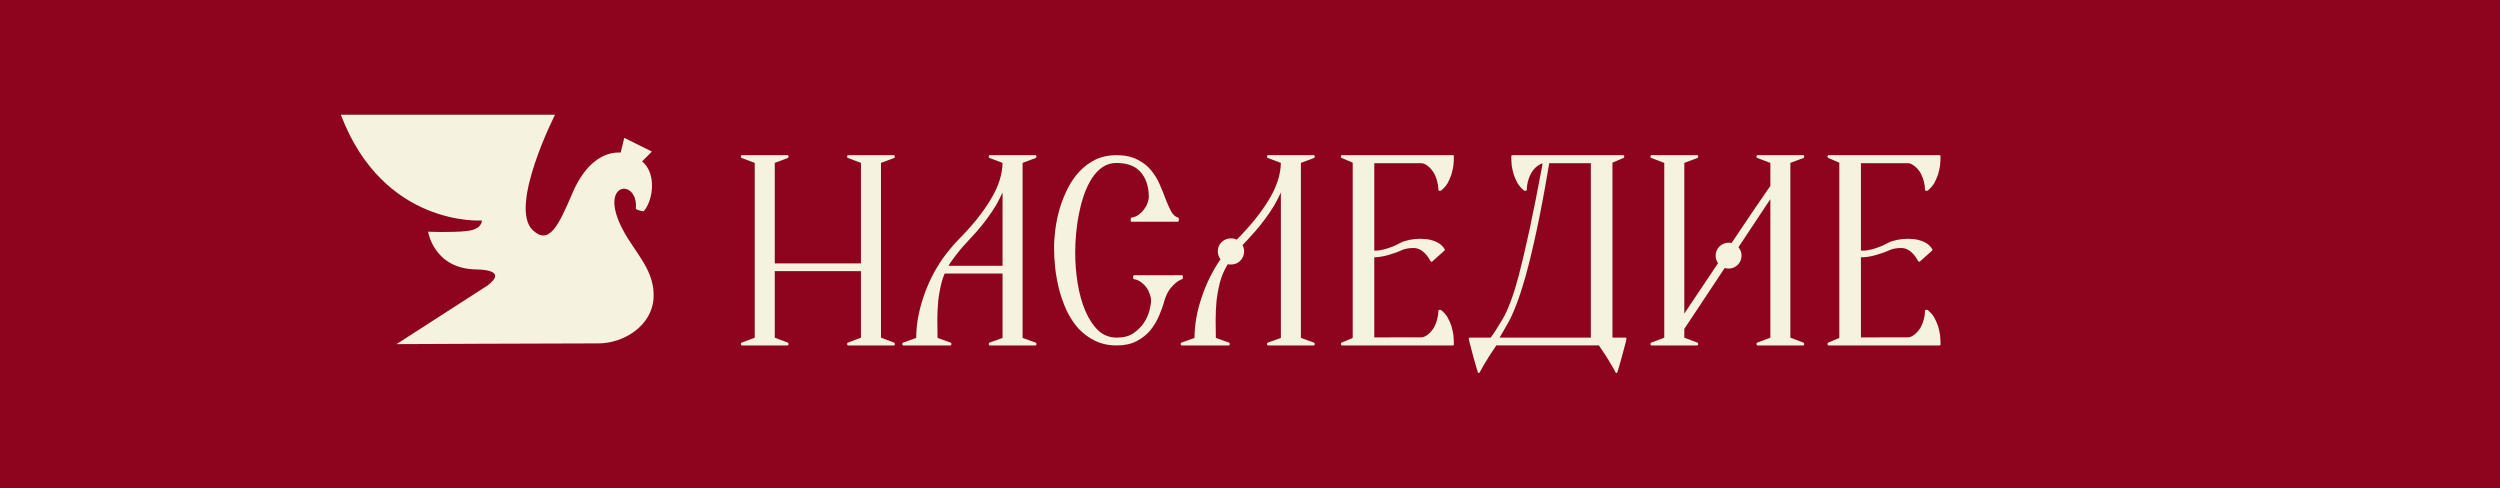 <?xml version="1.0" encoding="UTF-8"?> <svg xmlns="http://www.w3.org/2000/svg" width="1275" height="249" viewBox="0 0 1275 249" fill="none"><rect width="1275" height="249" fill="#8E041E"></rect><g clip-path="url(#clip0_29_13)"><path fill-rule="evenodd" clip-rule="evenodd" d="M384.91 83.077L378.19 80.55C377.996 80.477 377.862 80.295 377.862 80.088V79.626C377.862 79.347 378.105 79.128 378.372 79.128H401.655C401.935 79.128 402.141 79.347 402.141 79.626V80.088C402.141 80.295 402.032 80.477 401.825 80.55L395.13 83.077V134.346H439.083V83.077L432.363 80.55C432.181 80.477 432.071 80.295 432.071 80.088V79.626C432.071 79.347 432.29 79.128 432.557 79.128H455.84C456.108 79.128 456.351 79.347 456.351 79.626V80.088C456.351 80.295 456.217 80.477 456.022 80.55C456.022 80.55 449.521 83.004 449.302 83.077V172.223L456.022 174.751C456.217 174.824 456.351 175.006 456.351 175.212V175.674C456.351 175.942 456.108 176.173 455.84 176.173H432.557C432.29 176.173 432.071 175.942 432.071 175.674V175.212C432.071 175.006 432.181 174.824 432.363 174.751L439.083 172.223V138.271H395.13V172.223L401.825 174.751C402.032 174.824 402.141 175.006 402.141 175.212V175.674C402.141 175.942 401.935 176.173 401.655 176.173H378.372C378.105 176.173 377.862 175.942 377.862 175.674V175.212C377.862 175.006 377.996 174.824 378.19 174.751C378.19 174.751 384.691 172.296 384.91 172.223V83.077Z" fill="#F5F2DF"></path><path fill-rule="evenodd" clip-rule="evenodd" d="M481.78 139.486C481.209 140.835 480.735 142.22 480.322 143.63C479.495 146.838 478.876 150.07 478.499 153.351C478.207 156.645 478.037 159.925 478.037 163.219C478.122 166.39 478.147 169.428 478.147 172.332L484.867 174.751C485.061 174.811 485.195 175.006 485.195 175.212V175.674C485.195 175.942 484.976 176.173 484.709 176.173H460.721C460.454 176.173 460.21 175.942 460.21 175.674V175.212C460.21 175.006 460.356 174.811 460.539 174.751L467.259 172.332C467.283 165.625 468.498 158.771 470.868 151.76C473.249 144.566 476.53 137.955 480.735 131.928C482.473 129.376 486.568 124.454 488.5 122.51C495.621 115.401 501.211 108.475 505.245 101.743C509.207 95.193 511.224 88.971 511.297 83.077L504.577 80.55C504.395 80.477 504.285 80.295 504.285 80.088V79.626C504.285 79.347 504.492 79.128 504.771 79.128H528.054C528.322 79.128 528.564 79.347 528.564 79.626V80.088C528.564 80.295 528.431 80.477 528.236 80.55L521.517 83.077V172.332L528.212 174.751C528.431 174.811 528.564 175.006 528.564 175.212V175.674C528.564 175.942 528.322 176.173 528.054 176.173H504.771C504.492 176.173 504.285 175.942 504.285 175.674V175.212C504.285 175.006 504.395 174.811 504.601 174.751L511.297 172.332V139.486H481.78ZM511.297 135.573V98.17C510.227 100.527 509.097 102.69 507.967 104.659V104.671C506.485 107.138 504.905 109.495 503.204 111.743C501.563 113.979 499.789 116.179 497.857 118.354C495.949 120.505 493.822 122.814 491.514 125.281C489.496 127.432 485.511 132.681 484.417 134.431C484.198 134.808 483.955 135.184 483.736 135.573H511.297Z" fill="#F5F2DF"></path><path fill-rule="evenodd" clip-rule="evenodd" d="M848.778 172.223V83.077L842.082 80.55C841.875 80.477 841.766 80.295 841.766 80.088V79.626C841.766 79.347 841.985 79.128 842.252 79.128H865.535C865.827 79.128 866.046 79.347 866.046 79.626V80.088C866.046 80.295 865.912 80.477 865.717 80.55C865.645 80.574 858.997 83.077 858.997 83.077V159.925C863.567 153.096 869.837 143.727 876.205 134.212C875.427 133.131 874.965 131.806 874.965 130.372C874.965 126.727 877.93 123.774 881.588 123.774C882.098 123.774 882.608 123.822 883.082 123.944C891.103 111.999 898.357 101.269 901.432 96.894C902.124 95.861 902.635 95.168 902.878 94.877V83.235H902.853C902.853 83.187 902.853 83.126 902.878 83.077L896.158 80.55C895.963 80.477 895.83 80.295 895.83 80.088V79.626C895.83 79.347 896.048 79.128 896.316 79.128H919.623C919.902 79.128 920.109 79.347 920.109 79.626V80.088C920.109 80.295 919.975 80.477 919.793 80.55L913.073 83.077V172.053H913.097C913.097 172.114 913.097 172.162 913.073 172.223L919.793 174.751C919.975 174.824 920.109 175.006 920.109 175.212V175.674C920.109 175.942 919.902 176.173 919.623 176.173H896.316C896.048 176.173 895.83 175.942 895.83 175.674V175.212C895.83 175.006 895.963 174.824 896.158 174.751C896.364 174.666 902.878 172.223 902.878 172.223V101.56L886.606 126.083C887.579 127.237 888.198 128.744 888.198 130.372C888.198 134.03 885.245 136.983 881.588 136.983C880.883 136.983 880.215 136.874 879.595 136.679L858.997 167.727V172.223L865.717 174.751C865.912 174.824 866.046 175.006 866.046 175.212V175.674C866.046 175.942 865.827 176.173 865.535 176.173H842.252C841.985 176.173 841.766 175.942 841.766 175.674V175.212C841.766 175.006 841.875 174.824 842.082 174.751C842.082 174.751 848.705 172.247 848.778 172.223Z" fill="#F5F2DF"></path><path fill-rule="evenodd" clip-rule="evenodd" d="M602.899 142.354C601.21 142.949 599.521 144.177 597.82 146.024L597.795 146.036C596.07 147.822 594.782 150.216 593.895 153.206C593.202 155.77 592.254 158.394 591.1 161.104C589.921 163.838 588.414 166.342 586.531 168.614C584.647 170.814 582.314 172.624 579.568 174.034C576.821 175.456 573.492 176.173 569.542 176.173C565.399 176.173 561.716 175.383 558.484 173.803C555.288 172.248 552.469 170.169 550.039 167.593V167.581C547.705 164.932 545.712 161.943 544.072 158.589V158.577C542.517 155.174 541.253 151.65 540.232 148.017V148.005C539.321 144.298 538.616 140.58 538.166 136.874V136.861C537.753 133.155 537.571 129.68 537.571 126.435C537.571 123.421 537.814 120.165 538.263 116.689C538.725 113.202 539.479 109.726 540.475 106.239V106.226C541.581 102.666 542.918 99.3 544.534 96.116C546.174 92.847 548.167 89.967 550.5 87.476C552.919 84.888 555.665 82.859 558.727 81.376C561.875 79.881 565.399 79.128 569.324 79.128C573.625 79.128 577.198 79.881 580.029 81.376C582.922 82.786 585.291 84.645 587.126 86.93C588.973 89.19 590.456 91.644 591.561 94.306C592.716 96.918 593.712 99.421 594.575 101.828C595.486 104.1 596.398 106.117 597.309 107.867C598.221 109.508 599.412 110.553 600.809 110.978C601.028 111.039 601.186 111.233 601.186 111.452V112.594C601.186 112.874 600.943 113.092 600.675 113.092H577.149C576.882 113.092 576.663 112.874 576.663 112.594V111.452C576.663 111.209 576.846 111.002 577.064 110.966C578.462 110.747 579.653 110.273 580.673 109.544C581.767 108.742 582.715 107.818 583.444 106.786C583.444 106.773 583.444 106.761 583.468 106.761C584.27 105.728 584.866 104.671 585.218 103.565V103.553C585.668 102.387 585.886 101.281 585.886 100.26C585.886 95.241 584.538 91.122 581.852 87.901C579.167 84.693 574.974 83.114 569.324 83.114C566.711 83.114 564.402 83.819 562.336 85.216C560.295 86.577 558.521 88.448 556.929 90.842C555.422 93.2 554.073 95.934 552.955 99.045C551.874 102.18 550.986 105.461 550.318 108.888V108.9C549.613 112.254 549.127 115.656 548.811 119.108C548.507 122.547 548.349 125.755 548.349 128.744C548.349 134.018 548.787 139.304 549.613 144.578C550.476 149.767 551.764 154.409 553.514 158.528C555.264 162.611 557.439 165.941 560.076 168.517C562.762 170.959 565.909 172.187 569.542 172.187C572.981 172.187 575.801 171.445 578.036 169.963C580.297 168.383 582.095 166.585 583.444 164.555C584.781 162.465 585.729 160.363 586.239 158.261C586.774 156.086 587.041 154.396 587.041 153.193C587.041 152.246 586.822 151.188 586.373 150.022V149.997C585.996 148.807 585.461 147.701 584.696 146.668C583.979 145.635 583.031 144.711 581.937 143.897C580.856 143.107 579.653 142.597 578.328 142.378C578.109 142.33 577.927 142.135 577.927 141.892V140.847C577.927 140.58 578.146 140.361 578.413 140.361H602.741C603.045 140.361 603.252 140.58 603.252 140.847V141.892C603.252 142.099 603.118 142.281 602.899 142.354Z" fill="#F5F2DF"></path><path fill-rule="evenodd" clip-rule="evenodd" d="M669.994 176.173H646.711C646.444 176.173 646.201 175.942 646.201 175.674V175.212C646.201 175.006 646.335 174.811 646.541 174.751L653.237 172.332V98.17C652.143 100.527 651.037 102.69 649.907 104.659V104.671C648.425 107.138 646.845 109.495 645.144 111.743C643.503 113.979 641.729 116.179 639.797 118.354C637.938 120.432 635.932 122.656 633.697 125.013C634.231 126.071 634.499 127.116 634.499 128.161C634.499 130.068 633.855 131.685 632.506 133.009C631.278 134.261 629.711 134.893 627.803 134.893H626.758C626.709 134.893 626.649 134.881 626.6 134.856C626.466 134.82 626.32 134.771 626.162 134.735C624.449 137.518 623.161 140.483 622.274 143.63C621.435 146.838 620.816 150.07 620.439 153.351C620.147 156.645 619.977 159.925 619.977 163.219C620.062 166.39 620.087 169.428 620.087 172.332L626.807 174.751C627.001 174.811 627.135 175.006 627.135 175.212V175.674C627.135 175.942 626.916 176.173 626.649 176.173H602.661C602.369 176.173 602.163 175.942 602.163 175.674V175.212C602.163 175.006 602.296 174.811 602.479 174.751L609.199 172.332C609.223 165.625 610.438 158.771 612.808 151.76C615.141 144.687 618.373 138.174 622.456 132.231C621.545 131.053 621.083 129.704 621.083 128.161C621.083 126.338 621.703 124.795 622.942 123.555C624.279 122.23 625.895 121.562 627.803 121.562C628.957 121.562 629.93 121.793 630.707 122.231C637.707 115.219 643.211 108.39 647.197 101.743C651.147 95.193 653.164 88.971 653.237 83.077L646.517 80.55C646.335 80.477 646.201 80.295 646.201 80.088V79.626C646.201 79.347 646.444 79.128 646.711 79.128H669.994C670.261 79.128 670.48 79.347 670.48 79.626V80.088C670.48 80.295 670.371 80.477 670.176 80.55L663.456 83.077V172.332L670.152 174.751C670.371 174.811 670.48 175.006 670.48 175.212V175.674C670.48 175.942 670.261 176.173 669.994 176.173Z" fill="#F5F2DF"></path><path fill-rule="evenodd" clip-rule="evenodd" d="M689.882 82.956L684.183 80.538C684 80.465 683.891 80.282 683.891 80.088V79.626C683.891 79.347 684.098 79.128 684.365 79.128H740.993C741.26 79.128 741.479 79.347 741.479 79.626C741.479 81.182 741.394 82.761 741.236 84.402V84.426C741.017 85.981 740.64 87.549 740.19 89.105V89.129C739.619 90.684 738.975 92.179 738.198 93.589C738.173 93.601 738.173 93.601 738.173 93.613C737.31 94.962 736.241 96.153 734.941 97.186C734.868 97.258 734.759 97.295 734.649 97.295H734.054C733.787 97.295 733.568 97.076 733.568 96.809C733.568 95.46 733.385 94.075 733.009 92.665C732.632 91.158 732.122 89.773 731.453 88.509C730.7 87.172 729.789 86.03 728.683 85.07C727.601 84.147 726.374 83.247 724.831 83.247L700.879 83.235V127.833C701.523 127.845 702.167 127.808 702.811 127.748C704.695 127.517 706.579 127.067 708.438 126.399C708.438 126.387 708.462 126.387 708.462 126.387C710.37 125.767 712.01 125.062 713.432 124.26V124.248C714.319 123.75 715.291 123.336 716.264 122.996C716.264 122.996 716.263 122.996 716.288 122.996C717.843 122.498 719.618 122.133 721.586 121.902C723.603 121.732 725.535 121.744 727.419 121.951C729.436 122.194 731.259 122.717 732.851 123.519C734.601 124.369 735.913 125.584 736.824 127.164C736.934 127.359 736.885 127.626 736.715 127.772L730.396 133.398C730.299 133.495 730.165 133.532 729.995 133.507C729.861 133.483 729.728 133.398 729.643 133.264C728.683 131.575 727.735 130.226 726.775 129.23C725.863 128.319 724.916 127.614 723.895 127.14C723.895 127.14 723.895 127.14 723.871 127.14C722.947 126.702 721.987 126.484 720.966 126.484H720.942C719.909 126.447 718.815 126.544 717.637 126.763C716.908 126.885 715.96 127.116 715.206 127.456C712.983 128.489 710.661 129.327 708.243 129.996C705.91 130.688 703.65 131.089 701.45 131.211C701.256 131.223 701.062 131.223 700.879 131.223V172.065L724.831 172.041C726.374 172.041 727.601 171.154 728.683 170.23C729.789 169.27 730.7 168.116 731.453 166.791C732.122 165.515 732.632 164.13 733.009 162.635C733.385 161.214 733.568 159.84 733.568 158.492C733.568 158.224 733.787 158.006 734.054 158.006H734.649C734.759 158.006 734.868 158.042 734.941 158.103C736.241 159.148 737.31 160.339 738.173 161.687C738.173 161.7 738.173 161.7 738.198 161.712C738.975 163.121 739.619 164.604 740.19 166.172V166.196C740.64 167.751 741.017 169.307 741.236 170.874V170.899C741.394 172.527 741.479 174.119 741.479 175.674C741.479 175.942 741.26 176.173 740.993 176.173H684.365C684.098 176.173 683.891 175.942 683.891 175.674V175.212C683.891 175.018 684 174.836 684.183 174.751L689.882 172.345V82.956Z" fill="#F5F2DF"></path><path fill-rule="evenodd" clip-rule="evenodd" d="M829.506 172.731C829.421 173.435 829.105 174.723 828.57 176.607C828.109 178.454 827.598 180.338 827.064 182.258C826.517 184.263 826.006 186.037 825.557 187.568L824.852 189.877C824.803 190.071 824.633 190.217 824.427 190.229C824.232 190.241 824.026 190.132 823.941 189.95C823.479 188.953 822.762 187.665 821.79 186.073C821.79 186.073 821.79 186.073 821.765 186.061C820.854 184.457 819.906 182.89 818.91 181.358C817.998 179.9 817.136 178.636 816.382 177.567C816.382 177.567 816.382 177.555 816.358 177.555L815.471 176.17H763.096L762.209 177.555C761.504 178.624 760.678 179.9 759.657 181.358C758.734 182.89 757.798 184.457 756.777 186.073C755.866 187.677 755.137 188.978 754.602 189.974C754.517 190.144 754.335 190.253 754.116 190.229C753.922 190.205 753.764 190.071 753.715 189.877L753.01 187.58C752.561 186.11 752.05 184.372 751.504 182.379C750.969 180.447 750.459 178.527 749.997 176.607C749.462 174.723 749.146 173.435 749.061 172.731C749.061 172.585 749.085 172.451 749.195 172.342C749.28 172.232 749.413 172.184 749.571 172.184H760.241C761.772 170.3 765.138 164.735 766.317 162.73C767.617 160.603 768.905 157.82 770.193 154.393C771.591 150.869 773.073 146.082 774.689 140.03C776.293 133.893 778.104 126.201 780.085 116.99C782.053 107.864 784.277 96.648 786.756 83.305C785.541 83.694 784.471 84.277 783.56 85.067C782.454 86.027 781.519 87.169 780.789 88.506C780.109 89.782 779.574 91.155 779.197 92.662C778.845 94.084 778.663 95.457 778.663 96.806C778.663 97.073 778.42 97.292 778.152 97.292H777.581C777.484 97.292 777.35 97.255 777.265 97.183C776.002 96.15 774.92 94.959 774.069 93.61C774.033 93.598 774.033 93.598 774.033 93.586C773.255 92.176 772.587 90.694 772.052 89.126C772.052 89.114 772.052 89.114 772.028 89.102C771.566 87.546 771.214 85.979 770.971 84.423V84.399C770.813 82.77 770.764 81.179 770.764 79.623C770.764 79.344 770.971 79.125 771.238 79.125H827.866C828.133 79.125 828.352 79.344 828.352 79.623V80.085C828.352 80.279 828.218 80.462 828.048 80.534L822.349 82.953V172.184H828.996C829.154 172.184 829.287 172.232 829.372 172.342C829.482 172.451 829.506 172.585 829.506 172.731ZM811.327 172.184V83.232H790.11C787.91 96.356 785.808 107.56 783.827 116.856C781.835 126.165 779.951 134.015 778.177 140.407C776.403 146.726 774.738 151.817 773.207 155.669C771.724 159.546 770.327 162.608 769.014 164.856C767.933 166.703 765.916 170.41 764.785 172.184H811.327Z" fill="#F5F2DF"></path><path fill-rule="evenodd" clip-rule="evenodd" d="M938.049 82.956L932.35 80.538C932.192 80.465 932.058 80.282 932.058 80.088V79.626C932.058 79.347 932.265 79.128 932.569 79.128H989.16C989.427 79.128 989.67 79.347 989.67 79.626C989.67 81.182 989.597 82.761 989.427 84.402V84.426C989.184 85.981 988.844 87.549 988.382 89.105C988.358 89.117 988.357 89.117 988.357 89.129C987.811 90.684 987.142 92.179 986.365 93.589V93.613C985.477 94.962 984.408 96.153 983.144 97.186C983.059 97.258 982.95 97.295 982.816 97.295H982.257C981.978 97.295 981.735 97.076 981.735 96.809C981.735 95.46 981.577 94.075 981.2 92.665C980.823 91.158 980.289 89.773 979.62 88.509C978.891 87.172 977.956 86.03 976.85 85.07C975.768 84.147 974.529 83.247 973.034 83.247L949.071 83.235V127.808C949.873 127.857 950.687 127.833 951.525 127.748C953.397 127.517 955.28 127.067 957.14 126.399C957.14 126.387 957.164 126.387 957.164 126.387C959.072 125.767 960.712 125.062 962.11 124.26C962.146 124.26 962.146 124.248 962.146 124.248C963.033 123.75 963.993 123.336 964.965 122.996C964.965 122.996 964.965 122.996 964.99 122.996C966.545 122.498 968.319 122.133 970.288 121.902C972.305 121.732 974.237 121.744 976.121 121.951C978.138 122.194 979.961 122.717 981.552 123.519C983.302 124.369 984.615 125.584 985.502 127.164C985.636 127.359 985.587 127.626 985.429 127.772L979.11 133.398C979.001 133.495 978.867 133.532 978.697 133.507C978.563 133.483 978.429 133.398 978.357 133.264C977.384 131.575 976.449 130.226 975.477 129.23C974.565 128.319 973.617 127.614 972.597 127.14C972.572 127.14 972.572 127.14 972.572 127.14C971.661 126.702 970.689 126.484 969.668 126.484H969.644C968.623 126.447 967.517 126.544 966.338 126.763C965.609 126.885 964.674 127.116 963.92 127.456C961.684 128.489 959.375 129.327 956.945 129.996C954.612 130.688 952.352 131.089 950.152 131.211C949.775 131.223 949.423 131.235 949.071 131.223V172.065L973.034 172.041C974.529 172.041 975.768 171.154 976.85 170.23C977.956 169.27 978.891 168.116 979.62 166.791C980.289 165.515 980.823 164.13 981.2 162.635C981.577 161.214 981.735 159.84 981.735 158.492C981.735 158.224 981.978 158.006 982.257 158.006H982.816C982.95 158.006 983.059 158.042 983.144 158.103C984.408 159.148 985.477 160.339 986.365 161.687V161.712C987.142 163.121 987.811 164.604 988.357 166.172C988.357 166.172 988.358 166.184 988.382 166.196C988.844 167.751 989.184 169.307 989.427 170.874V170.899C989.597 172.527 989.67 174.119 989.67 175.674C989.67 175.942 989.427 176.173 989.16 176.173H932.569C932.265 176.173 932.058 175.942 932.058 175.674V175.212C932.058 175.018 932.192 174.836 932.35 174.751L938.049 172.345V82.956Z" fill="#F5F2DF"></path><path fill-rule="evenodd" clip-rule="evenodd" d="M316.546 77.814C307.887 77.284 298.414 83.265 291.941 98.473C284.701 115.488 279.951 125.066 271.765 117.438C259.159 105.694 283.055 58.527 283.055 58.527H173.836C195.593 115.962 245.74 112.451 245.74 112.451C245.74 112.451 246.156 116.823 238.377 117.779C230.598 118.734 218.324 118.157 218.324 118.157C218.324 118.157 221.21 136.971 242.598 137.397C256.614 137.68 252.913 142.365 248.693 145.564L244.122 148.507C244.112 148.516 244.112 148.516 244.112 148.516L202.217 175.506C202.217 175.506 283.632 175.128 305.209 175.128C318.287 175.128 332.369 165.986 333.297 152.377C334.271 138.012 324.079 129.315 317.672 117.22C304.461 92.274 325.754 90.741 324.278 106.527C325.688 107.539 328.262 107.757 328.262 107.757C332.966 102.542 335.152 88.707 327.477 82.29L332.473 77.303L318.363 70.3L316.546 77.814Z" fill="#F5F2DF"></path></g><defs><clipPath id="clip0_29_13"><rect width="817" height="133" fill="white" transform="translate(173 58)"></rect></clipPath></defs></svg> 